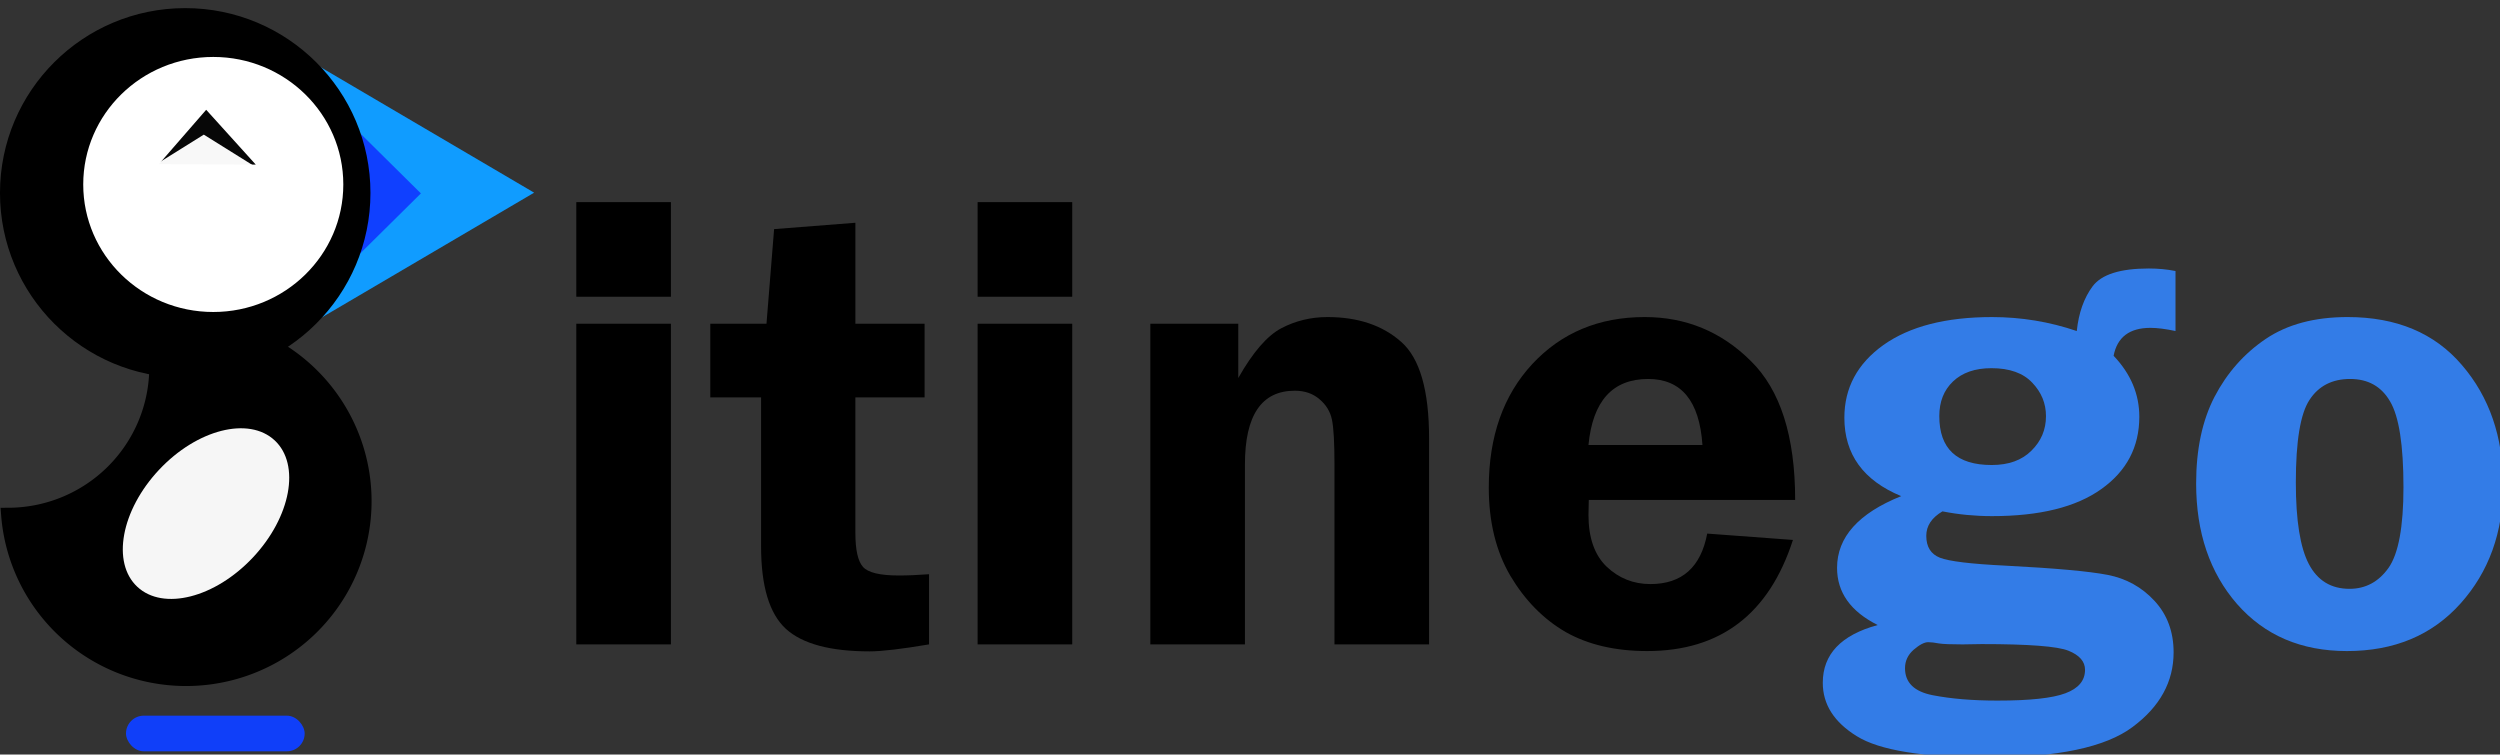 <?xml version="1.0" encoding="UTF-8" standalone="no"?>
<!-- Created with Inkscape (http://www.inkscape.org/) -->

<svg
   xmlns:dc="http://purl.org/dc/elements/1.1/"
   xmlns:cc="http://creativecommons.org/ns#"
   xmlns:rdf="http://www.w3.org/1999/02/22-rdf-syntax-ns#"
   xmlns:svg="http://www.w3.org/2000/svg"
   xmlns="http://www.w3.org/2000/svg"
   xmlns:sodipodi="http://sodipodi.sourceforge.net/DTD/sodipodi-0.dtd"
   xmlns:inkscape="http://www.inkscape.org/namespaces/inkscape"
   width="163.021mm"
   height="49.204mm"
   viewBox="0 0 163.021 49.204"
   version="1.1"
   id="svg6184"
   inkscape:version="0.92.4 (5da689c313, 2019-01-14)"
   sodipodi:docname="logo_itinego_black.svg">
  <rect x="0" y="0" width="163.021" height="49.204" fill="#333333" stroke="none"/>
  <defs
     id="defs6178" />
  <sodipodi:namedview
     id="base"
     pagecolor="#ffffff"
     bordercolor="#666666"
     borderopacity="1.0"
     inkscape:pageopacity="0.0"
     inkscape:pageshadow="2"
     inkscape:zoom="0.7"
     inkscape:cx="360.85647"
     inkscape:cy="-85.872192"
     inkscape:document-units="mm"
     inkscape:current-layer="flowRoot5123"
     showgrid="false"
     inkscape:window-width="1920"
     inkscape:window-height="1009"
     inkscape:window-x="-8"
     inkscape:window-y="-8"
     inkscape:window-maximized="1" />
  <g
     inkscape:label="Calque 1"
     inkscape:groupmode="layer"
     id="layer1"
     transform="translate(-26.591,-13.106)"
     style="display:inline">
    <g
       aria-label="itinego"
       transform="matrix(0.265,0,0,0.265,58.596,-55.366)"
       style="font-style:normal;font-weight:normal;font-size:40px;line-height:1.25;font-family:sans-serif;letter-spacing:0px;word-spacing:0px;fill:#000000;fill-opacity:1;stroke:none"
       id="flowRoot5123">
      <path
         d="m 44.318,338.044 v 78.906 h -23.281 v -78.906 z m 0,-29.922 v 23.281 h -23.281 v -23.281 z"
         style="font-style:normal;font-variant:normal;font-weight:normal;font-stretch:normal;font-size:160px;font-family:'Franklin Gothic Demi';-inkscape-font-specification:'Franklin Gothic Demi'"
         id="path7314" />
      <path
         d="m 89.709,356.169 v 33.359 q 0,6.25 1.875,8.359 1.875,2.109 8.828,2.109 3.203,0 7.422,-0.312 v 17.266 q -10.156,1.719 -14.609,1.719 -14.531,0 -20.625,-5.547 -6.094,-5.625 -6.094,-20.234 v -36.719 h -12.5 v -18.125 h 13.828 l 1.875,-23.281 20,-1.562 v 24.844 h 17.031 v 18.125 z"
         style="font-style:normal;font-variant:normal;font-weight:normal;font-stretch:normal;font-size:160px;font-family:'Franklin Gothic Demi';-inkscape-font-specification:'Franklin Gothic Demi'"
         id="path7316" />
      <path
         d="m 143.068,338.044 v 78.906 h -23.281 v -78.906 z m 0,-29.922 v 23.281 h -23.281 v -23.281 z"
         style="font-style:normal;font-variant:normal;font-weight:normal;font-stretch:normal;font-size:160px;font-family:'Franklin Gothic Demi';-inkscape-font-specification:'Franklin Gothic Demi'"
         id="path7318" />
      <path
         d="M 230.881,416.95 H 207.6 V 372.653 q 0,-8.047 -0.625,-11.016 -0.625,-2.969 -3.047,-5 -2.422,-2.109 -6.094,-2.109 -12.266,0 -12.266,18.125 v 44.297 h -23.281 v -78.906 h 21.641 v 13.359 q 5.391,-9.531 10.625,-12.266 5.234,-2.734 11.328,-2.734 11.25,0 18.125,6.094 6.875,6.016 6.875,23.75 z"
         style="font-style:normal;font-variant:normal;font-weight:normal;font-stretch:normal;font-size:160px;font-family:'Franklin Gothic Demi';-inkscape-font-specification:'Franklin Gothic Demi'"
         id="path7320" />
      <path
         d="m 320.959,381.403 h -50.781 q -0.078,2.109 -0.078,3.672 0,8.438 4.453,12.734 4.531,4.297 10.781,4.297 11.641,0 13.984,-12.422 l 21.094,1.562 q -8.828,27.344 -35.859,27.344 -11.797,0 -20.078,-4.688 -8.203,-4.766 -13.594,-13.828 -5.312,-9.062 -5.312,-21.719 0,-18.828 10.703,-30.391 10.781,-11.562 27.656,-11.562 15.234,0 26.094,10.781 10.938,10.703 10.938,34.219 z m -50.859,-13.516 h 28.047 q -1.094,-16.25 -13.359,-16.25 -13.125,0 -14.688,16.25 z"
         style="font-style:normal;font-variant:normal;font-weight:normal;font-stretch:normal;font-size:160px;font-family:'Franklin Gothic Demi';-inkscape-font-specification:'Franklin Gothic Demi'"
         id="path7322" />
      <path
         d="m 414.553,339.841 q -3.672,-0.781 -6.172,-0.781 -7.734,0 -9.062,6.875 6.328,6.641 6.328,15 0,11.172 -9.375,17.812 -9.297,6.641 -26.875,6.641 -6.25,0 -12.188,-1.172 -3.984,2.344 -3.984,6.016 0,4.062 3.359,5.391 3.359,1.328 16.172,1.953 18.203,0.938 25.078,2.266 6.875,1.328 11.562,6.406 4.688,5.078 4.688,12.656 0,10.859 -10.078,18.359 -10,7.5 -35.547,7.5 -23.984,0 -32.344,-5.234 -8.359,-5.156 -8.359,-13.125 0,-10.547 13.516,-14.219 -10,-5 -10,-14.062 0,-11.328 15.781,-17.656 -13.984,-5.781 -13.984,-19.297 0,-11.016 9.609,-17.891 9.688,-6.875 26.719,-6.875 10.781,0 20.859,3.438 0.703,-6.719 3.906,-11.016 3.281,-4.375 13.828,-4.375 3.438,0 6.562,0.625 z m -45.312,9.141 q -6.016,0 -9.453,3.281 -3.359,3.203 -3.359,8.516 0,12.031 12.891,12.031 6.25,0 9.766,-3.516 3.594,-3.516 3.594,-8.516 0,-4.688 -3.359,-8.203 -3.359,-3.594 -10.078,-3.594 z m -15.547,67.422 q -1.406,0 -3.594,1.875 -2.109,1.875 -2.109,4.531 0,5.312 6.797,6.641 6.797,1.328 15.938,1.328 11.953,0 16.719,-1.797 4.844,-1.797 4.844,-5.781 0,-3.047 -4.062,-4.688 -3.984,-1.641 -21.406,-1.641 l -4.688,0.078 q -4.297,0 -5.781,-0.234 -1.641,-0.312 -2.656,-0.312 z"
         style="fill:#337ce7;fill-opacity:1"
         id="path7324" />
      <path
         d="m 456.896,336.403 q 18.047,0 28.125,11.797 10.156,11.797 10.156,29.531 0,17.5 -10.547,29.219 -10.469,11.641 -27.891,11.641 -16.875,0 -27.031,-11.562 -10.078,-11.562 -10.078,-29.688 0,-12.578 4.531,-21.328 4.609,-8.828 12.578,-14.219 7.969,-5.391 20.156,-5.391 z m 0.625,15.234 q -6.641,0 -10,5.156 -3.359,5.078 -3.359,20.312 0,13.984 3.203,20.078 3.203,6.094 10,6.094 5.938,0 9.609,-5.156 3.672,-5.234 3.672,-19.844 0,-15.547 -3.281,-21.094 -3.203,-5.547 -9.844,-5.547 z"
         style="fill:#337ce7;fill-opacity:1"
         id="path7326" />
    </g>
    <path
       id="path4202-0-6-5"
       d="m 43.274,36.334 v -21.329 l 18.147,10.665 z"
       inkscape:connector-curvature="0"
       style="fill:#109cff;stroke-width:1.076" />
    <path
       id="path3340-4-0-8"
       d="m 38.723,34.215 a 11.616,11.572 0 0 0 -2.282,0.237 9.694,9.658 0 0 1 0.365,2.589 9.694,9.658 0 0 1 -9.659,9.656 11.616,11.572 0 0 0 11.577,10.663 11.616,11.572 0 0 0 11.616,-11.572 11.616,11.572 0 0 0 -11.616,-11.572 z"
       inkscape:connector-curvature="0"
       style="fill-rule:evenodd;stroke:#000000;stroke-width:0.962px" />
    <path
       id="path4202-1-6"
       d="m 43.307,36.334 v -21.233 l 10.73,10.617 z"
       inkscape:connector-curvature="0"
       style="fill:#1040ff;stroke-width:1.076" />
    <ellipse
       id="path3340-18-5"
       rx="11.598"
       ry="11.572"
       cy="25.688"
       cx="38.669"
       style="fill-rule:evenodd;stroke:#000000;stroke-width:0.961px" />
    <ellipse
       id="path3340-9-0-5"
       rx="8.843"
       ry="8.679"
       cy="25.135"
       cx="40.498"
       style="fill:#ffffff;fill-rule:evenodd;stroke:#000000;stroke-width:0.727px" />
    <path
       id="path4286-9-2"
       d="m 40.036,20.265 -3.086,3.547 6.318,0.027 z"
       inkscape:connector-curvature="0"
       style="opacity:0.97;stroke-width:1.076" />
    <a
       id="a4298-3-6"
       transform="matrix(0.116,0,0,0.116,3.746,3.201)"
       style="fill:#ffffff">
      <path
         id="path4296-5-5"
         d="m 311,157.36 43.301,75 h -86.603 z"
         transform="matrix(1.268,0,0,0.457,-82.847,89.158)"
         inkscape:connector-curvature="0"
         style="opacity:0.97;fill:#ffffff" />
    </a>
    <rect
       id="rect4301-1-7"
       ry="1.163"
       height="2.325"
       width="11.65"
       y="59.773"
       x="34.807"
       style="opacity:0.97;fill:#1040ff;stroke-width:1.076" />
    <ellipse
       id="path7344-0-6"
       rx="4.189"
       ry="6.548"
       transform="matrix(0.731,0.682,-0.684,0.729,0,0)"
       cy="6.77"
       cx="61.088"
       style="opacity:0.97;fill:#ffffff;fill-opacity:0.992;stroke-width:1.076" />
  </g>
</svg>

